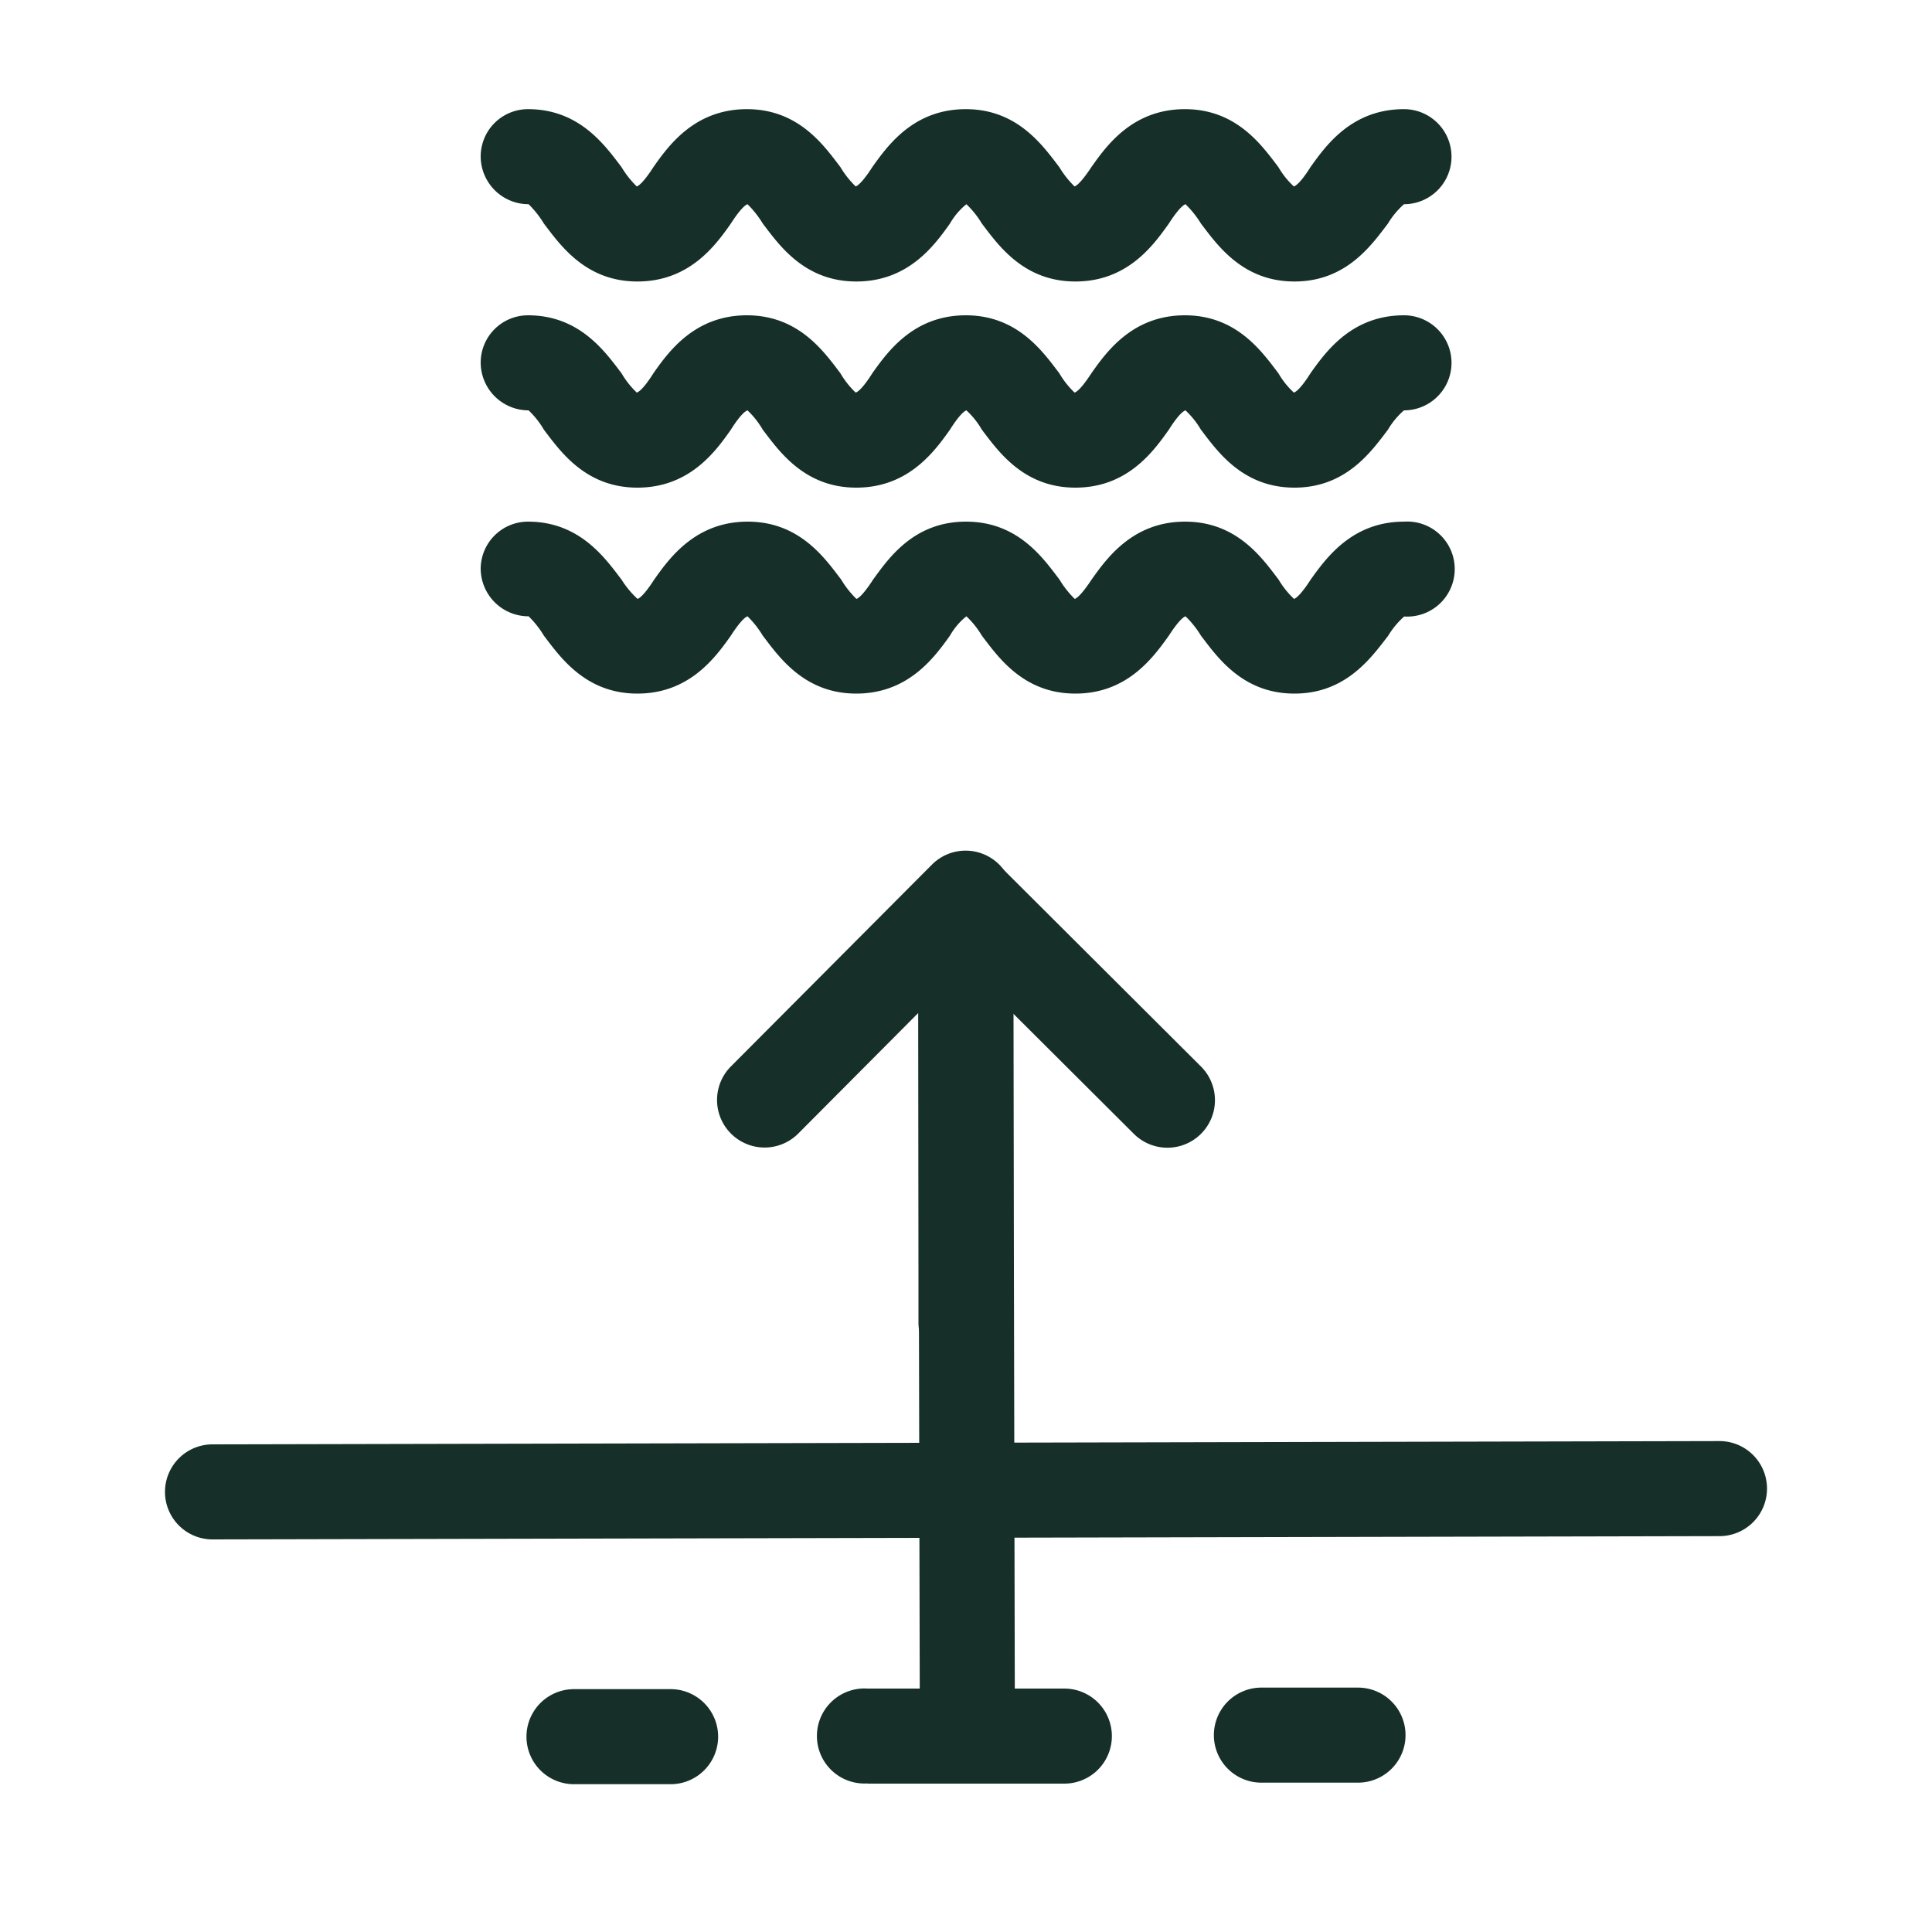 <svg id="Layer_1" data-name="Layer 1" xmlns="http://www.w3.org/2000/svg" viewBox="0 0 100 100"><defs><style>.cls-1{fill:#163029;}</style></defs><path class="cls-1" d="M67,14.57c-2.69,0-4-1.9-4.84-3a5.08,5.08,0,0,0-.8-1c-.24.09-.63.64-.86,1-.81,1.14-2.15,3-4.84,3s-4-1.9-4.84-3a4.73,4.73,0,0,0-.8-1,3.59,3.59,0,0,0-.85,1c-.81,1.14-2.16,3-4.85,3s-4-1.9-4.84-3a5.09,5.09,0,0,0-.79-1c-.24.09-.63.64-.86,1-.8,1.14-2.15,3-4.84,3s-4-1.9-4.84-3a5.09,5.09,0,0,0-.79-1,2.48,2.48,0,0,1-2.48-2.46,2.45,2.45,0,0,1,2.45-2.46c2.68,0,4,1.9,4.84,3a4.9,4.9,0,0,0,.79,1c.24-.09.63-.64.86-1,.8-1.14,2.15-3,4.84-3s4,1.9,4.84,3a4.9,4.9,0,0,0,.79,1c.24-.09.63-.64.86-1,.81-1.14,2.15-3,4.84-3s4,1.91,4.84,3a4.9,4.9,0,0,0,.79,1c.24-.09.63-.64.87-1,.8-1.14,2.15-3,4.84-3s4,1.9,4.84,3a4.23,4.23,0,0,0,.8,1c.24-.08.63-.63.86-1,.81-1.14,2.15-3,4.84-3a2.46,2.46,0,0,1,0,4.92,4.28,4.28,0,0,0-.83,1C71,12.67,69.69,14.57,67,14.57Z"/><path class="cls-1" d="M67,25.24c-2.69,0-4-1.9-4.84-3a4.5,4.5,0,0,0-.8-1c-.24.08-.63.63-.86,1-.81,1.14-2.15,3-4.84,3s-4-1.9-4.84-3a4.23,4.23,0,0,0-.8-1c-.23.08-.62.63-.85,1-.81,1.14-2.16,3-4.85,3s-4-1.9-4.84-3a4.51,4.51,0,0,0-.79-1c-.24.08-.63.63-.86,1-.8,1.14-2.15,3-4.84,3s-4-1.9-4.84-3a4.51,4.51,0,0,0-.79-1,2.48,2.48,0,0,1-2.48-2.46,2.45,2.45,0,0,1,2.45-2.46c2.68,0,4,1.9,4.84,3a4.51,4.51,0,0,0,.79,1c.24-.08.63-.63.86-1,.8-1.14,2.15-3,4.84-3s4,1.9,4.84,3a4.51,4.51,0,0,0,.79,1c.24-.08.63-.63.86-1,.81-1.14,2.15-3,4.84-3s4,1.9,4.84,3a4.51,4.51,0,0,0,.79,1c.24-.08.63-.63.87-1,.8-1.14,2.15-3,4.84-3s4,1.9,4.84,3a4.23,4.23,0,0,0,.8,1c.24-.08.63-.63.86-1,.81-1.14,2.15-3,4.84-3a2.46,2.46,0,0,1,0,4.92,4,4,0,0,0-.83,1C71,23.34,69.69,25.24,67,25.24Z"/><path class="cls-1" d="M67,35.9c-2.69,0-4-1.9-4.84-3a4.88,4.88,0,0,0-.8-1c-.24.09-.63.64-.86,1-.81,1.13-2.15,3-4.84,3s-4-1.9-4.84-3a4.56,4.56,0,0,0-.8-1,3.5,3.5,0,0,0-.85,1c-.81,1.13-2.16,3-4.85,3s-4-1.9-4.84-3a4.9,4.9,0,0,0-.79-1c-.24.09-.63.64-.86,1-.8,1.13-2.15,3-4.84,3s-4-1.9-4.84-3a4.9,4.9,0,0,0-.79-1,2.48,2.48,0,0,1-2.48-2.46A2.45,2.45,0,0,1,27.33,27c2.68,0,4,1.9,4.84,3A4.9,4.9,0,0,0,33,31c.24-.09.63-.64.86-1,.8-1.13,2.15-3,4.84-3s4,1.9,4.84,3a4.9,4.9,0,0,0,.79,1c.24-.09.63-.64.86-1C46,28.89,47.3,27,50,27s4,1.9,4.84,3a4.9,4.9,0,0,0,.79,1c.24-.09.63-.64.87-1,.8-1.13,2.15-3,4.84-3s4,1.9,4.84,3a4.56,4.56,0,0,0,.8,1c.24-.09.63-.64.86-1,.81-1.13,2.15-3,4.84-3a2.46,2.46,0,1,1,0,4.91,4.28,4.28,0,0,0-.83,1C71,34,69.69,35.9,67,35.9Z"/><path class="cls-1" d="M11,79.68a2.46,2.46,0,0,1,0-4.92L89,74.59h0a2.46,2.46,0,0,1,0,4.92L11,79.68Z"/><path class="cls-1" d="M29.71,92.35a2.46,2.46,0,0,1,0-4.92h5a2.46,2.46,0,1,1,0,4.92Z"/><path class="cls-1" d="M44.9,92.31a2.46,2.46,0,1,1,0-4.91l10.19,0h0a2.46,2.46,0,0,1,0,4.92l-10.19,0Z"/><path class="cls-1" d="M65.29,92.27a2.46,2.46,0,0,1,0-4.92h5a2.46,2.46,0,0,1,0,4.92h-5Z"/><path class="cls-1" d="M50,70.91a2.46,2.46,0,0,1-2.46-2.45l0-21.91a2.45,2.45,0,0,1,4.19-1.75L62.16,55.2a2.46,2.46,0,0,1-3.47,3.49l-6.24-6.22,0,16A2.45,2.45,0,0,1,50,70.91Z"/><path class="cls-1" d="M50.07,91.88a2.47,2.47,0,0,1-2.46-2.45l-.08-37-6.21,6.24a2.46,2.46,0,0,1-3.49-3.47l10.4-10.44a2.46,2.46,0,0,1,4.21,1.72l.09,42.89a2.46,2.46,0,0,1-2.45,2.46Z"/></svg>